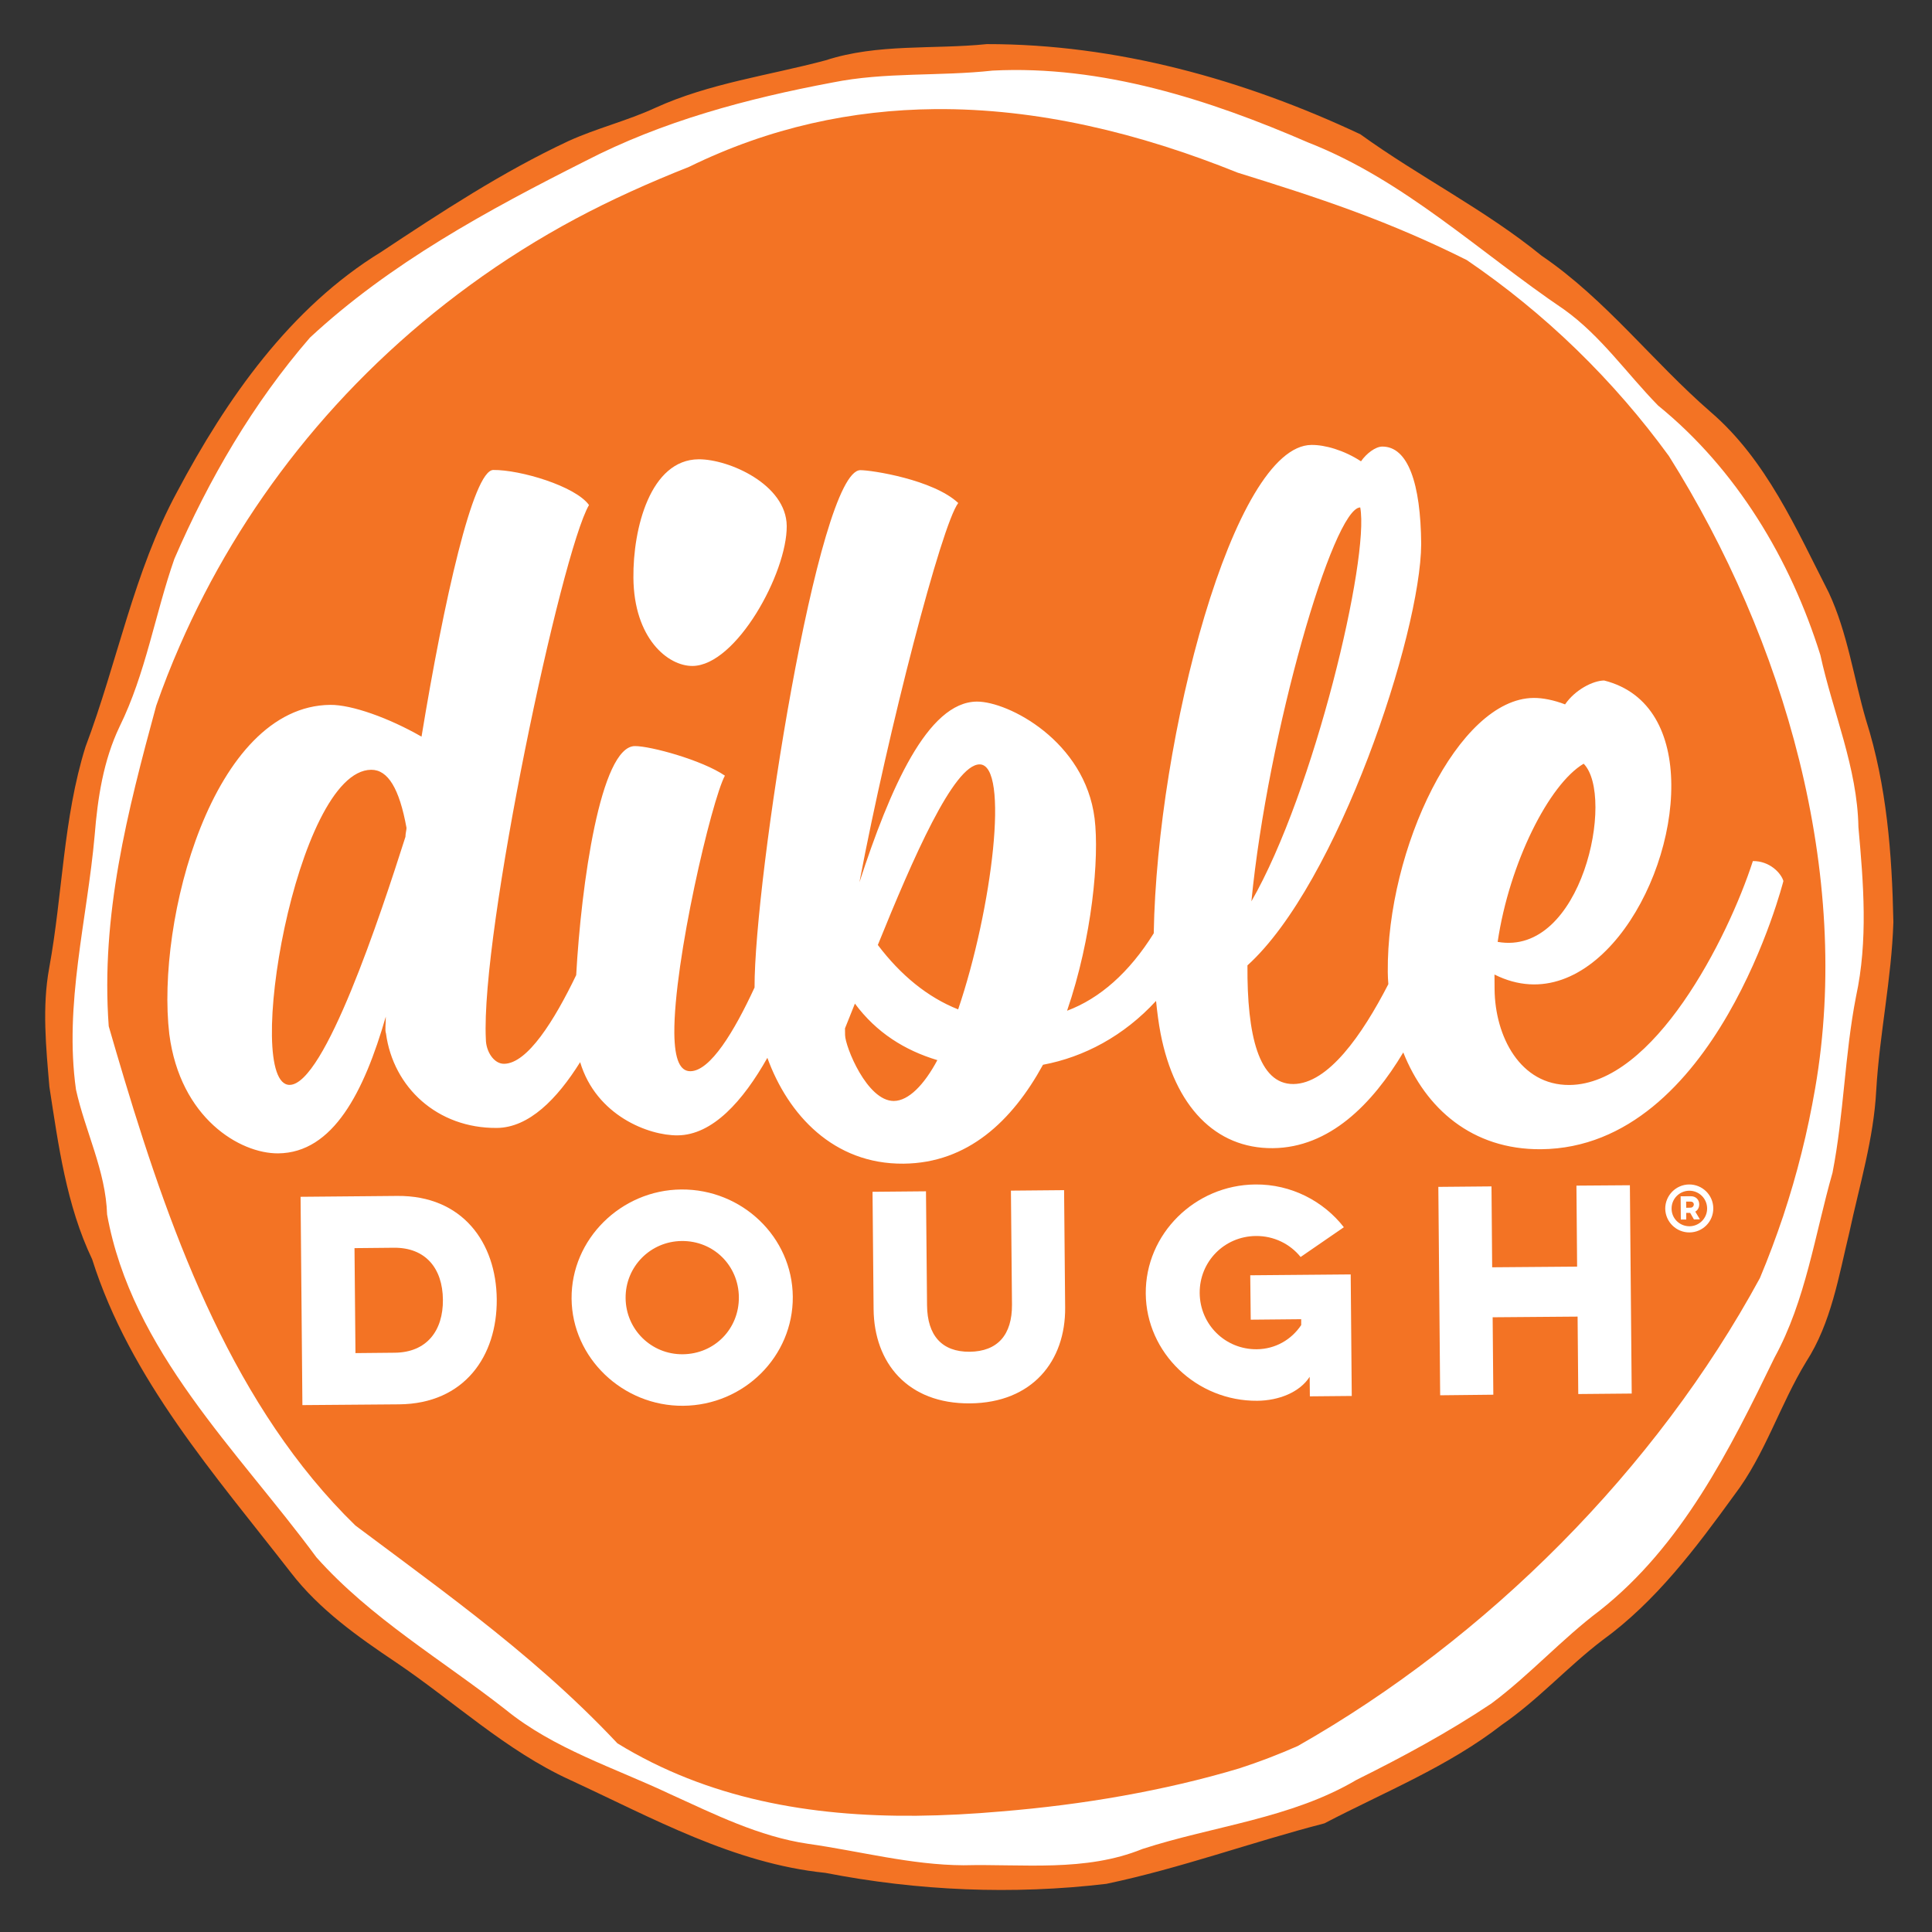 <?xml version="1.0" encoding="UTF-8"?> <svg xmlns="http://www.w3.org/2000/svg" xmlns:xlink="http://www.w3.org/1999/xlink" version="1.1" id="Layer_1" x="0px" y="0px" viewBox="0 0 200.61 200.61" style="enable-background:new 0 0 200.61 200.61;" xml:space="preserve"><rect x="0" y="0" width="200.61" height="200.61" fill="#333333" stroke="none"/> <style type="text/css"> .st0{fill:#FFFFFF;} .st1{fill:#F37324;} .st2{fill:none;} .st3{clip-path:url(#SVGID_00000003075972282981740180000016928420119432797095_);fill:#FFFFFF;} </style> <g> <path class="st0" d="M75.22,10.5l-20.41,7.47l-6.97,4.98l-11.95,7.47l-5.48,4.98l-6.47,8.46l-5.48,9.96l-2.99,8.96 c0,0-5.48,11.95-3.98,11.45s-2.49,7.47-2.49,7.47l-0.5,5.97l-1,6.47l-0.5,6.47l-1,4.98l0.5,11.95l2.49,8.96l4.48,11.45l5.97,9.96 l6.47,7.97l9.46,11.95l7.97,4.98l11.95,8.96l14.94,6.97l10.95,3.98l9.46,1l13.94,1.49l14.44-1l12.45-3.98l16.43-6.47l6.94-6.62 l14.46-10.31l9.96-12.94l7.47-14.44l3.98-12.45l2.49-13.44l1-15.43l0.5-12.45l-2.49-10.95l-5.48-16.43l-7.97-11.95l-10.45-10.45 l-15.43-12.94l-11.45-6.97l-10.95-4.48l-17.92-5.48H93.14L75.22,10.5z"></path> <path class="st1" d="M97.09,11.33c-8.56,0.08-17.14,1.88-25.53,5.99c-4.21,1.67-8.08,3.41-11.82,5.41 c-3.75,2.01-7.41,4.3-10.94,6.88c-13.71,10-23.85,23.04-30.13,37.43c-0.9,2.05-1.72,4.14-2.45,6.24c-2.99,11-5.77,21.78-4.93,33.28 c0.53,1.83,1.07,3.67,1.63,5.53c5.03,16.69,11.48,34.13,23.98,46.31c1.57,1.17,3.14,2.34,4.71,3.51c5.22,3.89,10.4,7.8,15.33,12.17 c2.46,2.18,4.86,4.48,7.17,6.94c9.38,5.76,20.01,7.62,31.05,7.52c2.92-0.03,5.86-0.19,8.82-0.45c4.25-0.35,8.46-0.88,12.59-1.62 c4.13-0.74,8.18-1.67,12.11-2.85c2.04-0.66,4.07-1.44,6.07-2.32c19.69-11.18,37.2-28.72,47.99-48.59c0.89-2.12,1.69-4.27,2.42-6.44 c0.72-2.18,1.36-4.37,1.91-6.58c0.56-2.21,1.02-4.45,1.41-6.69c3.87-22.3-3.21-46.61-15.19-65.65c-1.43-1.96-2.92-3.84-4.48-5.64 c-3.29-3.8-6.85-7.25-10.65-10.34c-1.9-1.55-3.85-3-5.86-4.37c-3.81-1.91-7.73-3.59-11.74-5.07c-4-1.48-8.09-2.77-12.04-4 C118.3,13.81,107.71,11.24,97.09,11.33"></path> <path class="st0" d="M81.69,54.61c-0.04-4.31-6.01-6.94-9.15-6.92c-5.01,0.04-6.82,7.17-6.77,12.3c0.05,6.29,3.58,9.18,6.14,9.16 C76.45,69.11,81.73,59.5,81.69,54.61 M155.51,97.8c1.21-8.17,5.33-16.37,8.93-18.5C167.73,82.65,164.26,99.35,155.51,97.8 M129.94,93.59c1.71-17.5,8.5-40.88,11.3-40.9C142.22,57.92,136.48,82.22,129.94,93.59 M99.49,104.81 c-3.16-1.25-5.98-3.56-8.34-6.69c3.65-9.01,7.88-18.72,10.56-18.75C104.87,79.35,103.02,94.41,99.49,104.81 M97.33,110.08 c-1.38,2.58-2.99,4.22-4.51,4.24c-2.8,0.02-5.06-5.67-5.07-6.84l-0.01-0.7l1.03-2.57C91,107.22,93.94,109.06,97.33,110.08 M42.21,85.96c0,0.23-0.11,0.58-0.11,0.93c-2.61,8.19-8.4,25.72-12.02,25.76c-4.9,0.04,0.65-32.65,8.46-32.72 C40.29,79.92,41.47,81.89,42.21,85.96 M185.18,91.48c-0.24-0.82-1.42-2.09-3.17-2.07c-2.61,8.07-10.29,23.17-19.04,23.25 c-5.13,0.04-7.74-5.06-7.78-9.96l-0.01-1.51c9.83,4.93,18.46-8.91,18.36-19.75c-0.04-5.13-2.06-9.54-6.97-10.78 c-1.16,0.01-3.02,0.96-4.06,2.48c-1.17-0.45-2.34-0.68-3.27-0.67c-7.81,0.07-15.25,15.64-15.14,28.46c0,0.42,0.03,0.84,0.06,1.26 c-2.74,5.32-6.26,10.34-9.86,10.37c-3.61,0.03-4.82-5.09-4.77-12.32c9.37-8.47,18-34.43,18.04-43.76 c-0.05-6.29-1.37-10.13-4.05-10.11c-0.7,0.01-1.63,0.71-2.2,1.53c-1.76-1.15-3.75-1.72-5.15-1.7c-8.1,0.07-16.02,30.39-16.37,50.71 c-2.55,4.09-5.61,6.77-9,8.04c2.61-7.6,3.36-15.89,2.86-19.96c-1-8.04-8.97-12.16-12.23-12.14c-5.13,0.04-9.02,9.05-12.19,18.76 c3.01-15.88,8.54-37.15,10.26-39.38c-2.59-2.43-9.01-3.42-10.17-3.41c-4.39,0.04-11.02,42.64-10.98,53.72 c-2.11,4.56-4.59,8.67-6.66,8.69c-1.05,0.01-1.64-1.15-1.67-3.95c-0.06-7.46,3.87-24.17,5.25-26.74c-2.35-1.61-7.72-3.08-9.35-3.07 c-3.57,0.03-5.57,14.4-6.09,23.78c-2.26,4.7-5.06,9.19-7.49,9.21c-1.05,0.01-1.88-1.27-1.89-2.55 c-0.56-11.07,7.83-50.55,10.71-55.47c-1.42-1.97-7.15-3.67-9.94-3.64c-2.1,0.02-5.13,13.57-7.45,27.69 c-3.4-1.95-7.25-3.32-9.47-3.3c-12.24,0.11-18.11,22.42-16.72,34.19c1.13,8.73,7.34,12.41,11.3,12.38 c5.71-0.05,8.92-6.37,11.18-14.2c0.01,0.7-0.11,1.4,0.02,1.75c0.75,5.59,5.33,9.86,11.51,9.81c3.33-0.03,6.25-2.99,8.65-6.83 c1.67,5.56,7.13,7.63,10.12,7.6c3.64-0.03,6.8-3.58,9.32-8.05c2.14,5.9,6.87,11.06,14.14,10.99c6.65-0.06,11.27-4.41,14.48-10.27 c4.27-0.8,8.39-2.99,11.74-6.63c0.12,1.2,0.27,2.34,0.47,3.38c1.47,7.57,5.7,11.96,11.65,11.91c5.88-0.05,10.33-4.56,13.55-9.94 c2.31,5.8,7.13,10.11,14.31,10.05C178.19,119.17,185.18,91.48,185.18,91.48"></path> <path class="st1" d="M103.07,7.33L103.07,7.33c-5.54,0.61-11.15,0.13-16.64,1.24c-8.84,1.66-17.66,4.01-25.69,8.17 c-10.08,5.08-20.24,10.59-28.56,18.32c-5.9,6.81-10.5,14.71-14.07,22.96c-2.02,5.77-2.97,11.89-5.69,17.42 c-1.69,3.53-2.28,7.42-2.59,11.29c-0.78,8.8-3.19,17.54-1.94,26.41c0.96,4.35,3.09,8.42,3.23,12.97 c2.57,14.18,13.53,24.46,21.74,35.6c5.63,6.32,13.03,10.63,19.64,15.81c5.01,4.08,11.29,6.03,17.06,8.76 c4.62,2.1,9.25,4.42,14.33,5.17c5.39,0.76,10.69,2.2,16.16,2.23c6.21-0.15,12.63,0.72,18.57-1.69c7.39-2.4,15.43-3.16,22.22-7.17 c4.81-2.39,9.54-4.94,14.01-7.93c3.97-2.95,7.31-6.69,11.26-9.66c8.52-6.72,13.51-16.7,18.15-26.27 c3.25-5.94,4.18-12.75,6.02-19.19c1.18-6.04,1.26-12.24,2.44-18.29c1.26-5.81,0.78-11.74,0.25-17.59 c-0.11-6.19-2.65-11.91-3.95-17.87c-3.1-9.93-8.71-19.3-16.85-25.91c-3.25-3.32-5.93-7.23-9.76-9.97 c-8.74-5.91-16.58-13.43-26.54-17.33C125.57,10.34,114.4,6.75,103.07,7.33 M102.47,4.58c13.46-0.01,26.67,3.67,38.78,9.36 c6.13,4.43,12.94,7.82,18.82,12.61c6.66,4.53,11.54,11.01,17.57,16.24c5.77,4.97,8.86,12.11,12.25,18.74 c1.96,4.2,2.58,8.83,3.87,13.24c2.15,6.76,2.7,13.91,2.84,20.97c-0.18,5.85-1.44,11.62-1.78,17.47c-0.26,5.03-1.74,9.85-2.79,14.75 c-1.11,4.58-1.88,9.4-4.48,13.43c-2.74,4.49-4.27,9.65-7.47,13.85c-3.99,5.5-8.15,11.06-13.7,15.08 c-3.62,2.76-6.67,6.19-10.44,8.78c-5.58,4.34-12.2,6.98-18.42,10.23c-7.58,1.96-14.96,4.67-22.64,6.28 c-9.71,1.15-19.59,0.73-29.18-1.14c-9.52-0.97-17.98-5.71-26.51-9.65c-6.67-3.05-12.04-8.14-18.06-12.2 c-3.98-2.67-7.97-5.49-10.92-9.32c-7.86-10.12-16.71-20.1-20.64-32.54c-2.68-5.62-3.5-11.82-4.44-17.9 c-0.35-4.11-0.77-8.28-0.02-12.36c1.4-7.63,1.44-15.52,3.77-22.96c3.31-8.77,5-18.14,9.5-26.45c5.13-9.66,11.72-19.12,21.2-24.93 c6.28-4.16,12.6-8.31,19.44-11.51c2.94-1.34,6.1-2.1,9.04-3.46c5.6-2.55,11.77-3.35,17.68-4.93C91.15,4.5,96.89,5.15,102.47,4.58"></path> <path class="st0" d="M36.81,129.6l0.1,10.9l4.08-0.04c3.3-0.03,5.03-2.26,5-5.51c-0.03-3.25-1.8-5.42-5.09-5.39L36.81,129.6z M31.21,124.27l10.04-0.09c6.77-0.06,10.28,4.85,10.33,10.73c0.05,5.91-3.37,10.85-10.14,10.91L31.4,145.9L31.21,124.27z"></path> <path class="st0" d="M70.89,140.62c3.33-0.03,5.86-2.66,5.83-5.93c-0.03-3.27-2.61-5.86-5.93-5.83c-3.25,0.03-5.86,2.66-5.83,5.93 S67.64,140.65,70.89,140.62 M70.74,123.51c6.32-0.05,11.53,4.95,11.58,11.13c0.05,6.19-5.06,11.28-11.39,11.33 c-6.24,0.05-11.53-4.95-11.58-11.13C59.3,128.66,64.5,123.56,70.74,123.51"></path> <path class="st0" d="M110.49,123.58l0.11,12.18c0.05,5.57-3.41,9.9-9.87,9.96c-6.49,0.06-9.97-4.21-10.02-9.79l-0.11-12.18 l5.55-0.05l0.11,11.84c0.03,3.13,1.54,4.84,4.42,4.82c2.91-0.03,4.42-1.76,4.4-4.89l-0.11-11.84L110.49,123.58z"></path> <path class="st0" d="M129.82,132.42l10.43-0.09l0.11,12.62l-4.35,0.04l-0.02-2.03c-1.04,1.62-3.22,2.47-5.44,2.49 c-6.27,0.05-11.53-4.95-11.58-11.13c-0.05-6.19,5.11-11.28,11.38-11.33c3.72-0.04,7.09,1.74,9.19,4.44l-4.49,3.09 c-1.09-1.35-2.77-2.2-4.65-2.18c-3.27,0.03-5.86,2.66-5.83,5.93c0.03,3.27,2.66,5.86,5.93,5.83c1.94-0.02,3.6-1,4.61-2.51l0-0.61 l-5.24,0.05L129.82,132.42z"></path> <rect x="4.69" y="4.58" class="st2" width="191.92" height="191.68"></rect> <polygon class="st0" points="169.24,123.07 169.43,144.7 163.88,144.75 163.81,136.71 154.99,136.78 155.06,144.82 149.54,144.88 149.35,123.24 154.87,123.19 154.94,131.59 163.76,131.52 163.69,123.11 "></polygon> <g> <defs> <rect id="SVGID_1_" x="4.69" y="4.58" width="191.92" height="191.68"></rect> </defs> <clipPath id="SVGID_00000070104638624740309020000018162318152116262555_"> <use xlink:href="#SVGID_1_" style="overflow:visible;"></use> </clipPath> <path style="clip-path:url(#SVGID_00000070104638624740309020000018162318152116262555_);fill:#FFFFFF;" d="M175.08,124.77 l0.01,0.64l0.44-0.01c0.22,0,0.35-0.18,0.35-0.33c0-0.16-0.12-0.31-0.35-0.3L175.08,124.77z M175.89,126.62l-0.39-0.68l-0.41,0 l0,0.69l-0.56,0l-0.02-2.41l1.03-0.01c0.58-0.01,0.9,0.39,0.9,0.84c0,0.32-0.14,0.61-0.41,0.76l0.48,0.8L175.89,126.62z M175.43,127.33c1.02-0.01,1.84-0.84,1.83-1.86c-0.01-1.02-0.84-1.84-1.86-1.83c-1.02,0.01-1.84,0.84-1.83,1.86 C173.57,126.52,174.4,127.33,175.43,127.33 M175.39,122.99c1.37-0.01,2.5,1.09,2.51,2.47c0.01,1.38-1.09,2.5-2.47,2.51 c-1.37,0.01-2.5-1.09-2.52-2.47C172.91,124.13,174.02,123,175.39,122.99"></path> </g> </g> </svg> 